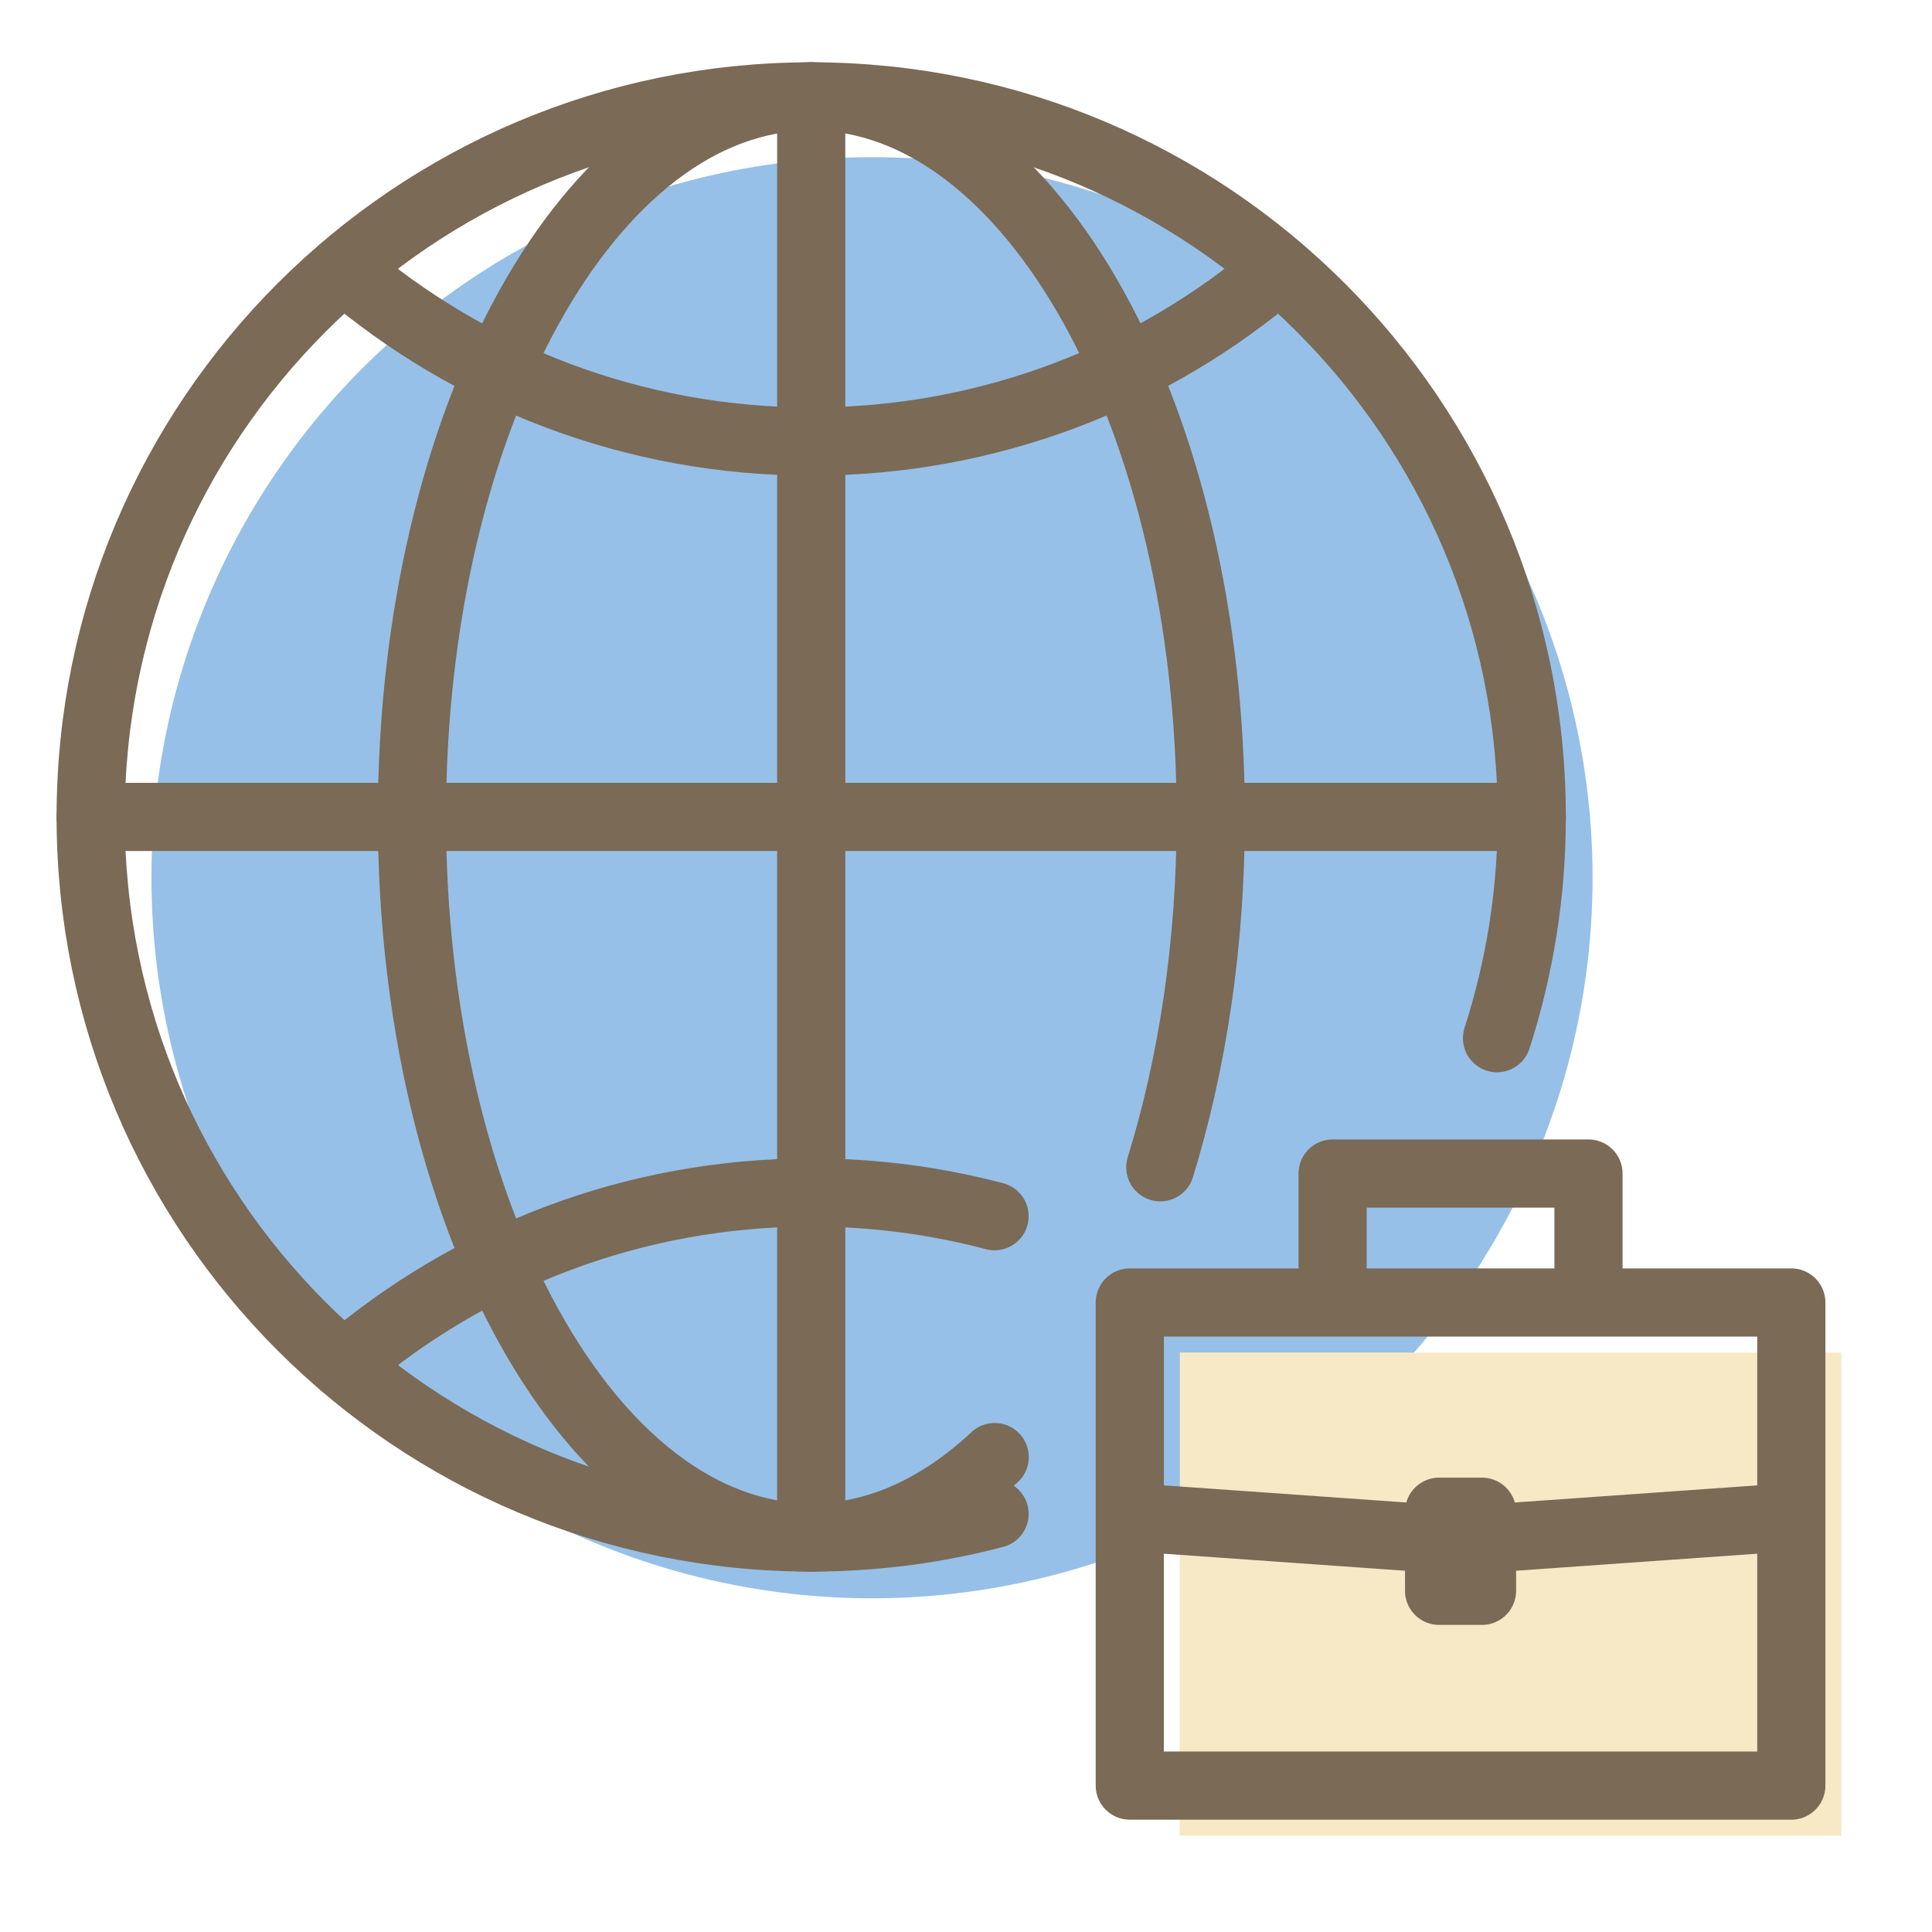 <?xml version="1.0" encoding="UTF-8"?>
<svg id="_レイヤー_2" data-name="レイヤー 2" xmlns="http://www.w3.org/2000/svg" xmlns:xlink="http://www.w3.org/1999/xlink" viewBox="0 0 141.73 141.73">
  <defs>
    <style>
      .cls-1, .cls-2, .cls-3 {
        fill: none;
      }

      .cls-4 {
        fill: #f7e8c6;
      }

      .cls-5 {
        fill: #96c0e7;
      }

      .cls-2 {
        stroke: #7a6a56;
        stroke-linecap: round;
        stroke-linejoin: round;
        stroke-width: 5px;
      }

      .cls-3 {
        clip-path: url(#clippath);
      }
    </style>
    <clipPath id="clippath">
      <rect class="cls-1" width="141.73" height="141.73"/>
    </clipPath>
  </defs>
  <g id="illustration">
    <g class="cls-3">
      <g>
        <circle class="cls-5" cx="63.97" cy="64.39" r="52.86"/>
        <rect class="cls-4" x="86.55" y="99.22" width="48.53" height="35.44"/>
        <g>
          <g>
            <line class="cls-2" x1="6.65" y1="59.93" x2="112.37" y2="59.93"/>
            <line class="cls-2" x1="59.51" y1="7.07" x2="59.51" y2="112.79"/>
            <path class="cls-2" d="m25.21,19.73c9.23,7.89,21.21,12.66,34.3,12.66s25.07-4.77,34.3-12.66"/>
          </g>
          <g>
            <rect class="cls-2" x="82.88" y="95.55" width="48.53" height="35.44"/>
            <polyline class="cls-2" points="97.76 95.06 97.76 86.09 116.53 86.09 116.53 95.06"/>
            <g>
              <line class="cls-2" x1="83.23" y1="111.32" x2="105.17" y2="112.87"/>
              <line class="cls-2" x1="131.06" y1="111.32" x2="109.12" y2="112.87"/>
            </g>
            <rect class="cls-2" x="105.57" y="110.9" width="3.15" height="5.8"/>
          </g>
          <path class="cls-2" d="m72.96,89.22c-4.29-1.13-8.8-1.74-13.45-1.74-13.09,0-25.07,4.77-34.3,12.66"/>
          <path class="cls-2" d="m85.12,85.63c2.35-7.61,3.7-16.37,3.7-25.7,0-29.19-13.12-52.86-29.3-52.86s-29.3,23.67-29.3,52.86,13.12,52.86,29.3,52.86c4.85,0,9.42-2.14,13.45-5.9"/>
          <path class="cls-2" d="m109.82,76.16c1.65-5.12,2.55-10.57,2.55-16.23,0-29.19-23.67-52.86-52.86-52.86S6.65,30.74,6.65,59.93s23.67,52.86,52.86,52.86c4.65,0,9.15-.6,13.45-1.73"/>
        </g>
      </g>
    </g>
  </g>
</svg>